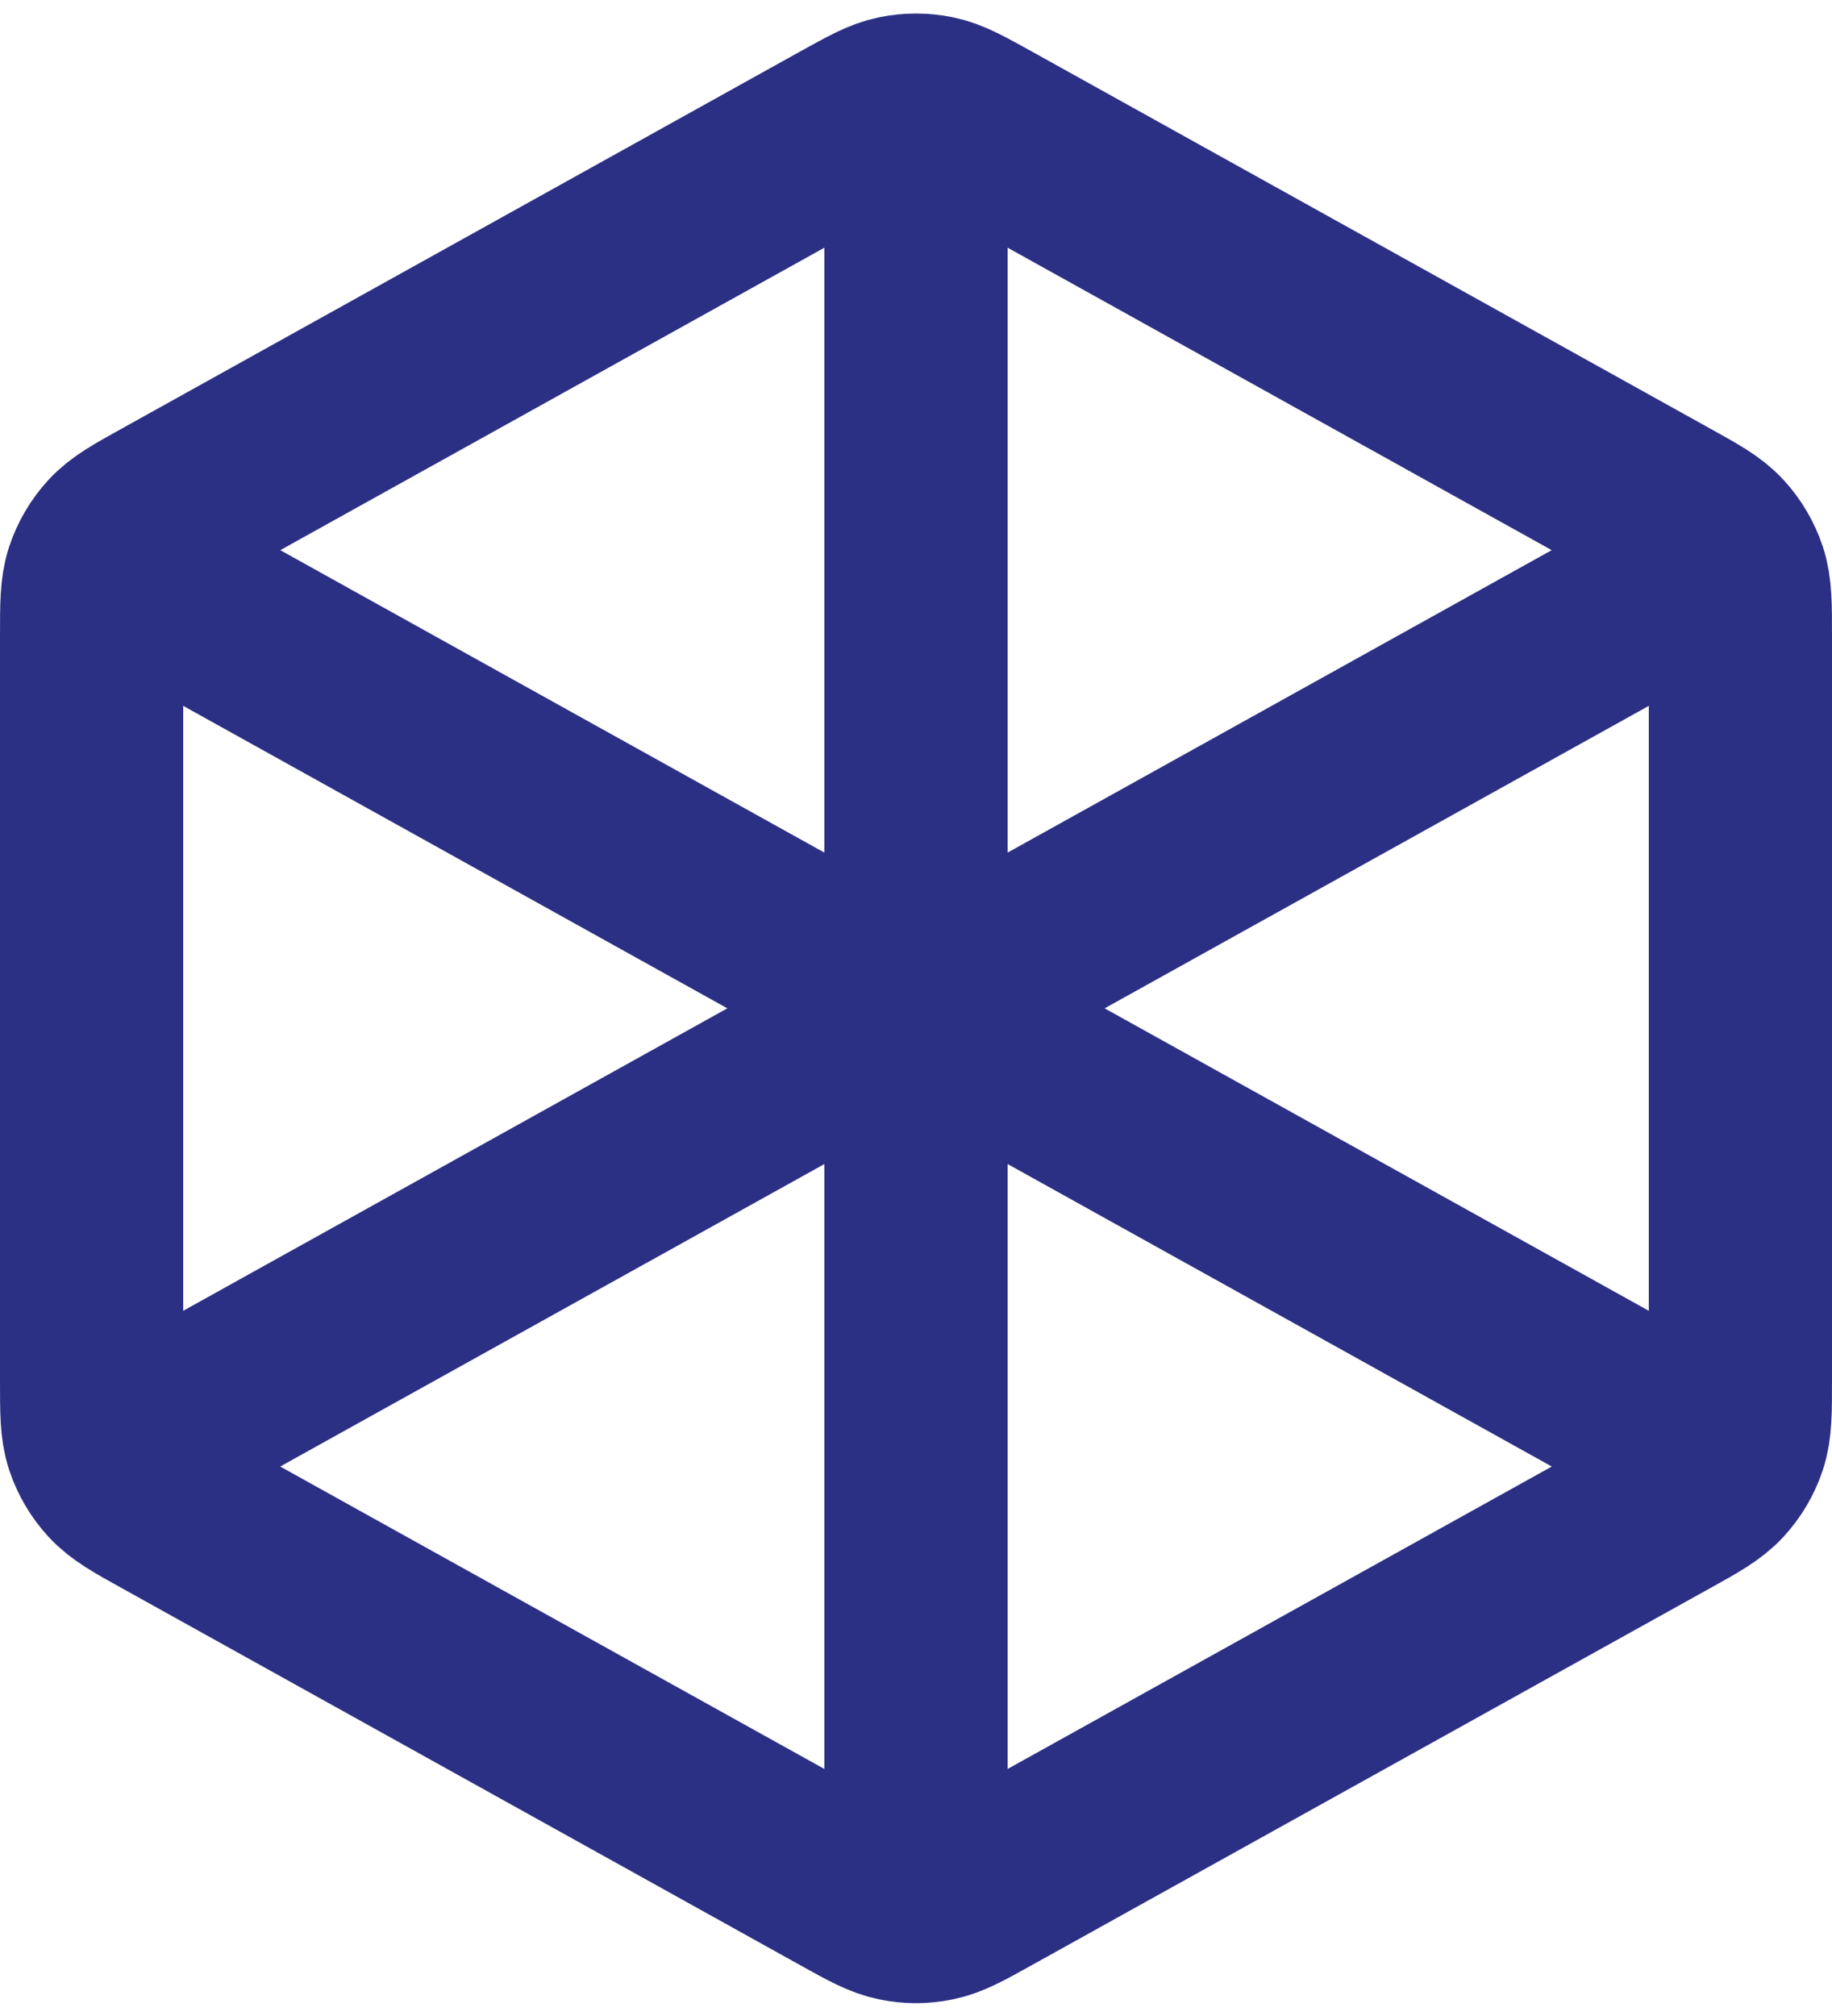 <svg width="20" height="22" viewBox="0 0 20 22" fill="none" xmlns="http://www.w3.org/2000/svg">
<path d="M10 1.504V11.004M10 11.004L18.5 6.281M10 11.004L1.5 6.281M10 11.004V20.504M18.5 15.726L10.777 11.435C10.493 11.278 10.352 11.199 10.201 11.168C10.069 11.141 9.931 11.141 9.799 11.168C9.648 11.199 9.507 11.278 9.223 11.435L1.5 15.726M19 15.062V6.945C19 6.603 19 6.431 18.95 6.278C18.905 6.143 18.832 6.019 18.735 5.914C18.626 5.796 18.477 5.713 18.177 5.547L10.777 1.435C10.493 1.278 10.352 1.199 10.201 1.168C10.069 1.141 9.931 1.141 9.799 1.168C9.648 1.199 9.507 1.278 9.223 1.435L1.823 5.547C1.523 5.713 1.374 5.796 1.265 5.914C1.168 6.019 1.095 6.143 1.05 6.278C1 6.431 1 6.603 1 6.945V15.062C1 15.405 1 15.576 1.05 15.729C1.095 15.864 1.168 15.988 1.265 16.093C1.374 16.211 1.523 16.295 1.823 16.461L9.223 20.572C9.507 20.73 9.648 20.808 9.799 20.839C9.931 20.867 10.069 20.867 10.201 20.839C10.352 20.808 10.493 20.73 10.777 20.572L18.177 16.461C18.477 16.295 18.626 16.211 18.735 16.093C18.832 15.988 18.905 15.864 18.95 15.729C19 15.576 19 15.405 19 15.062Z" stroke="#2B3085" stroke-width="2" stroke-linecap="round" stroke-linejoin="round"/>
</svg>

